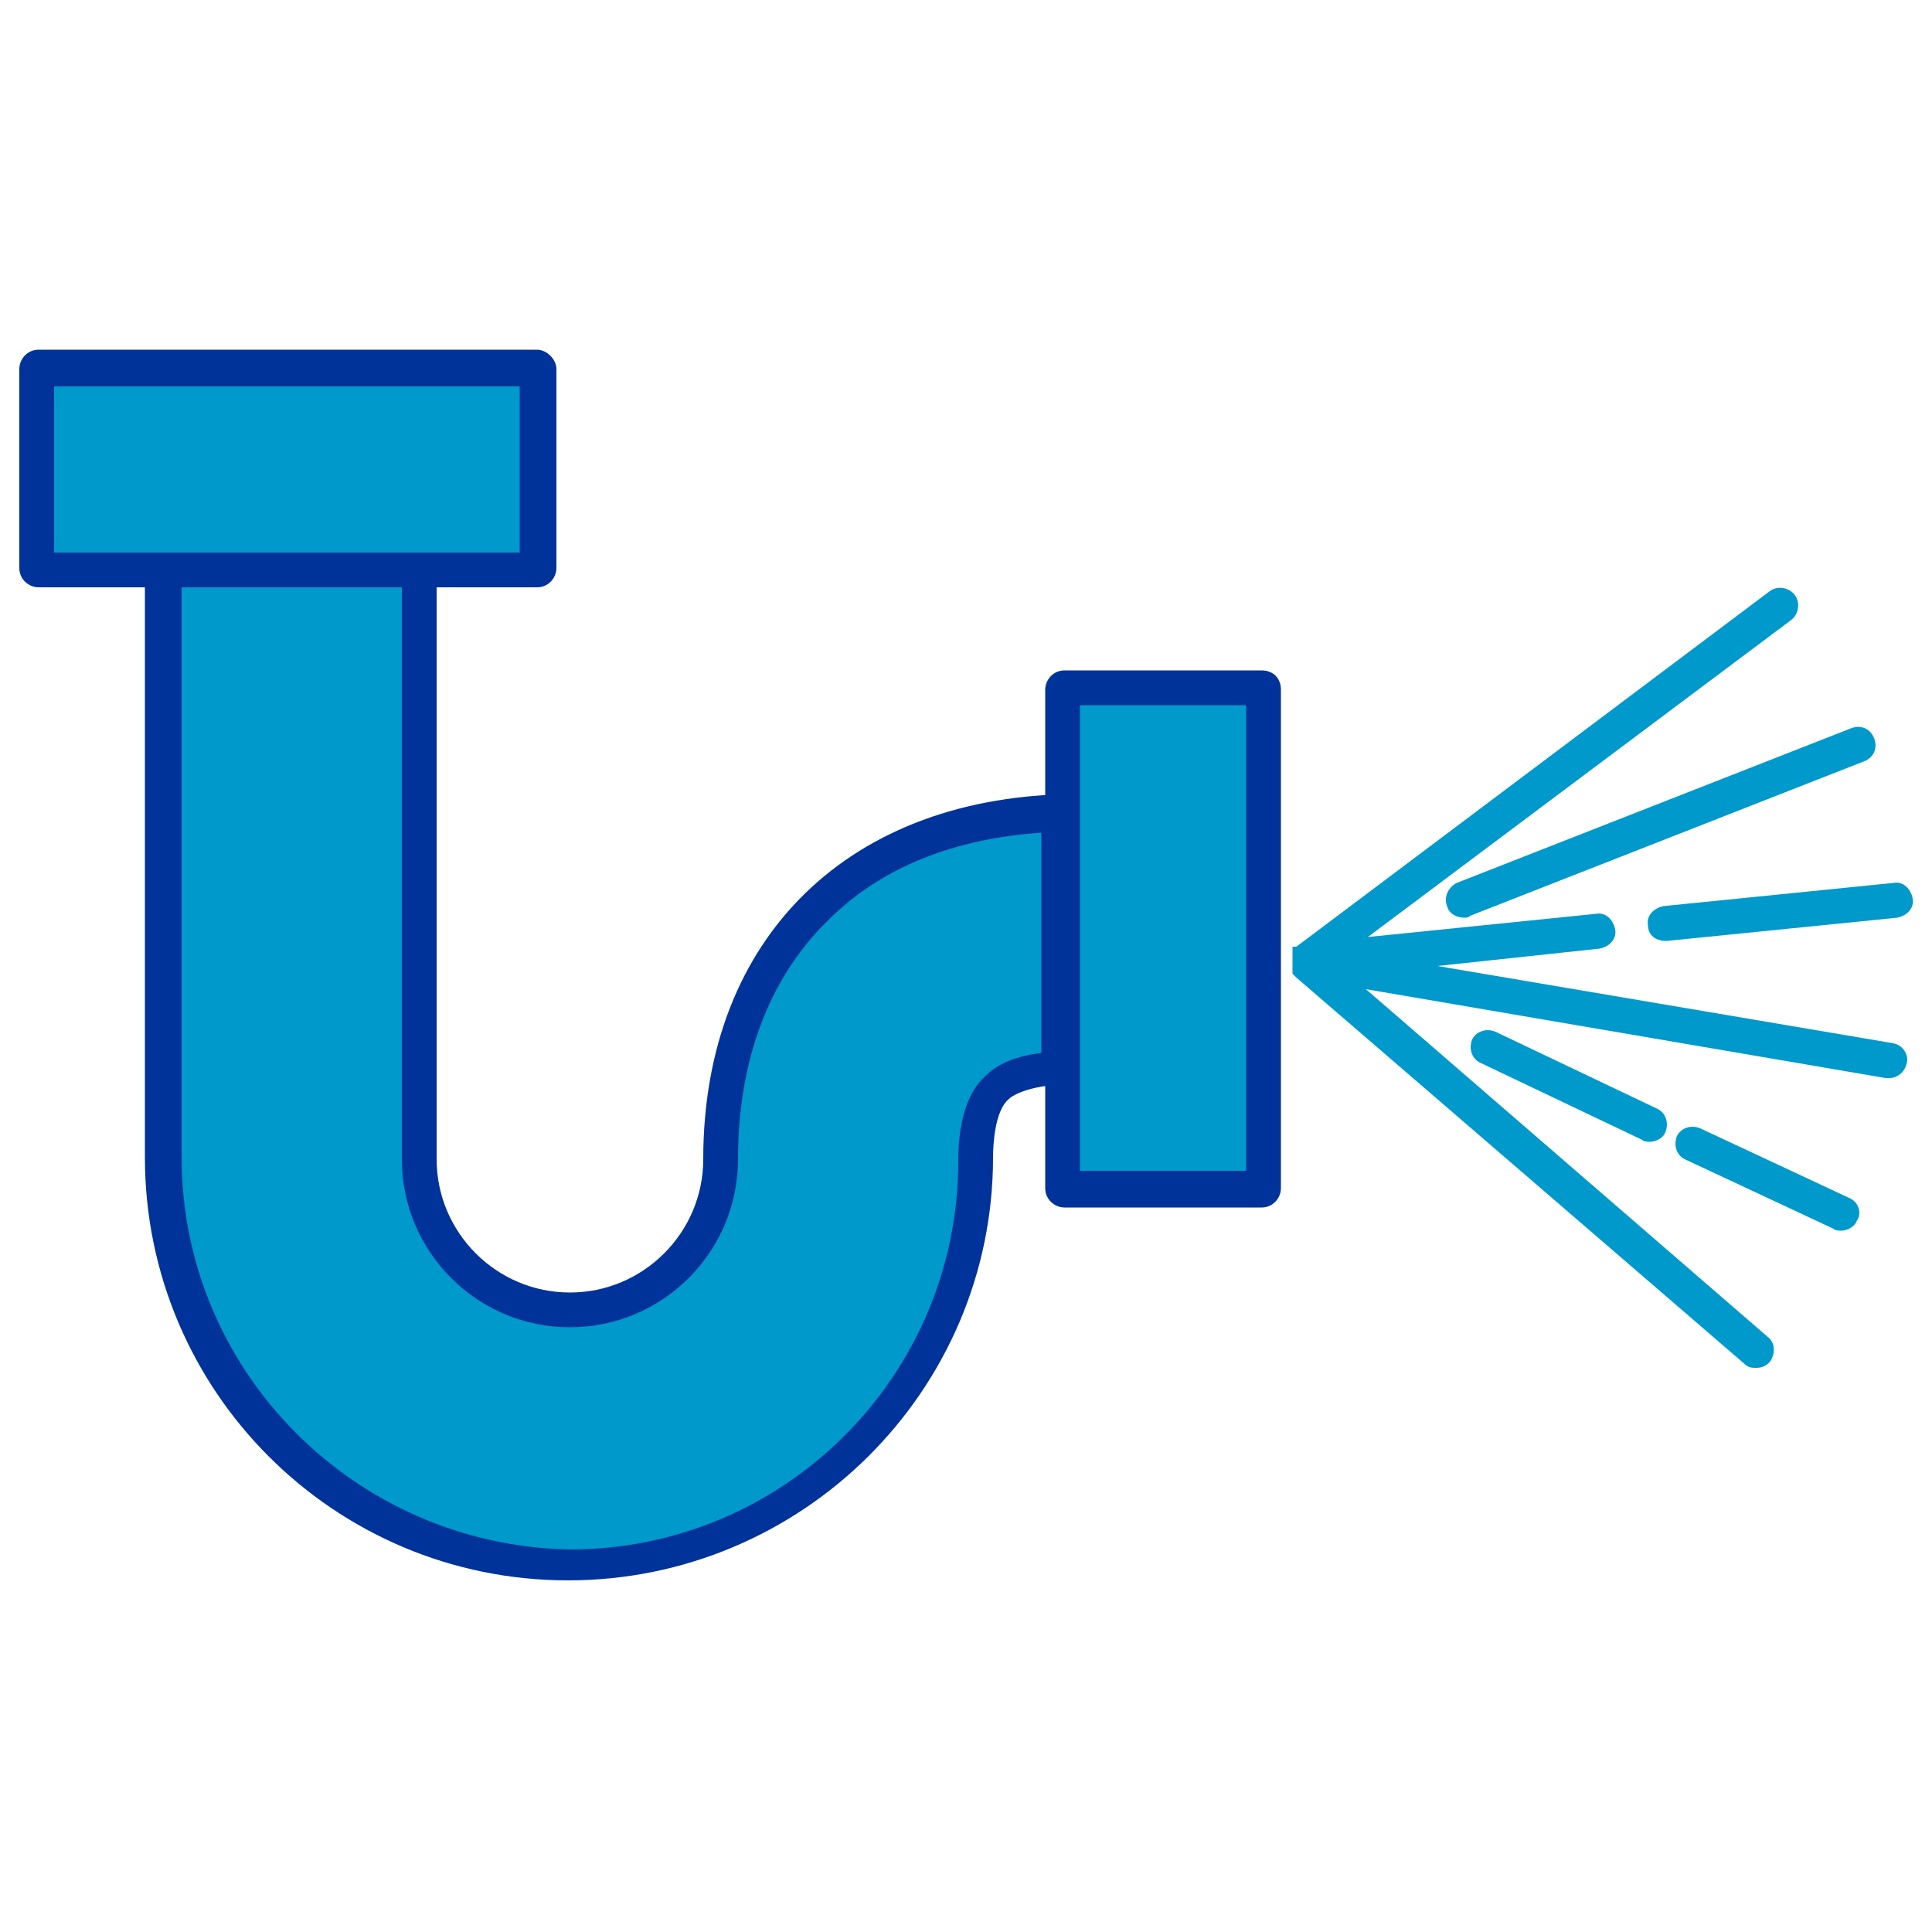 <?xml version="1.0" encoding="utf-8"?>
<!-- Generator: Adobe Illustrator 26.3.1, SVG Export Plug-In . SVG Version: 6.00 Build 0)  -->
<svg version="1.1" id="Layer_1" xmlns="http://www.w3.org/2000/svg" xmlns:xlink="http://www.w3.org/1999/xlink" x="0px" y="0px"
	 viewBox="0 0 100 100" style="enable-background:new 0 0 100 100;" xml:space="preserve">
<style type="text/css">
	.st0{fill:#0099CC;}
	.st1{fill:#003399;}
</style>
<g>
	<g>
		<path class="st0" d="M29.5,80.9c-11.6,0-21-9.4-21-21V27h13.2v32.9c0,4.3,3.5,7.8,7.8,7.8c4.3,0,7.8-3.5,7.8-7.8
			c0-10.6,6.9-17.6,17.5-17.9v13.2c-2,0.1-2.9,0.7-3.3,1c-0.9,0.8-1.1,2.4-1.1,3.7C50.5,71.5,41.1,80.9,29.5,80.9z"/>
		<path class="st1" d="M20.8,28v32c0,4.8,3.9,8.7,8.7,8.7c4.8,0,8.7-3.9,8.7-8.7c0-5.1,1.6-9.4,4.7-12.4c2.7-2.7,6.5-4.2,11-4.5
			v11.4c-1.6,0.2-2.4,0.7-2.9,1.2c-0.9,0.8-1.4,2.3-1.4,4.4c0,11.1-9,20.1-20.1,20.1C18.4,80,9.4,71,9.4,59.9V28H20.8 M22.6,26.1
			H7.5v33.8c0,12.1,9.8,21.9,21.9,21.9S51.4,72,51.4,59.9c0-0.7,0.1-2.4,0.8-3c0.2-0.2,1.1-0.8,3.6-0.8V41.1
			c-11.8,0-19.4,7.4-19.4,18.9c0,3.8-3.1,6.9-6.9,6.9c-3.8,0-6.9-3.1-6.9-6.9V26.1L22.6,26.1z"/>
	</g>
	<g>
		<path class="st0" d="M2,29.5C1.9,29.5,1.9,29.4,2,29.5L1.9,19.1c0,0,0-0.1,0.1-0.1h25.8c0,0,0.1,0,0.1,0.1v10.3c0,0,0,0.1-0.1,0.1
			H2z"/>
		<path class="st1" d="M26.9,20v8.6H2.8V20H26.9 M27.8,18.1H2c-0.6,0-1,0.5-1,1v10.3c0,0.6,0.5,1,1,1h25.8c0.6,0,1-0.5,1-1V19.1
			C28.8,18.6,28.3,18.1,27.8,18.1L27.8,18.1z"/>
	</g>
	<g>
		<path class="st0" d="M55.1,61.6C55,61.6,55,61.5,55.1,61.6L55,35.7c0,0,0-0.1,0.1-0.1h10.2c0,0,0.1,0,0.1,0.1v25.8
			c0,0,0,0.1-0.1,0.1H55.1z"/>
		<path class="st1" d="M64.5,36.5v24.1h-8.6V36.5H64.5 M65.3,34.7H55.1c-0.6,0-1,0.5-1,1v25.8c0,0.6,0.5,1,1,1h10.2c0.6,0,1-0.5,1-1
			V35.7C66.3,35.1,65.9,34.7,65.3,34.7L65.3,34.7z"/>
	</g>
	<g>
		<path class="st0" d="M74.9,46.9c0.1,0.4,0.5,0.6,0.9,0.6c0.1,0,0.2,0,0.3-0.1l20.4-8c0.5-0.2,0.7-0.7,0.5-1.2
			c-0.2-0.5-0.7-0.7-1.2-0.5l-20.4,8C75,45.9,74.7,46.4,74.9,46.9z"/>
		<path class="st0" d="M85.3,47.9c0,0.5,0.4,0.8,0.9,0.8c0,0,0.1,0,0.1,0l11.9-1.2c0.5-0.1,0.9-0.5,0.8-1c-0.1-0.5-0.5-0.9-1-0.8
			l-11.9,1.2C85.6,47,85.2,47.4,85.3,47.9z"/>
		<path class="st0" d="M98,54l-23.6-4l8.4-0.9c0.5-0.1,0.9-0.5,0.8-1c-0.1-0.5-0.5-0.9-1-0.8l-11.8,1.2l21.9-16.4
			c0.4-0.3,0.5-0.9,0.2-1.3s-0.9-0.5-1.3-0.2L67.1,49c0,0,0,0,0,0c0,0,0,0,0,0c0,0,0,0-0.1,0c0,0,0,0-0.1,0c0,0,0,0,0,0c0,0,0,0,0,0
			c0,0,0,0,0,0c0,0,0,0,0,0.1c0,0,0,0,0,0.1c0,0,0,0,0,0c0,0,0,0,0,0c0,0,0,0,0,0.1c0,0,0,0,0,0.1c0,0,0,0,0,0c0,0,0,0,0,0
			c0,0,0,0,0,0.1c0,0,0,0,0,0.1c0,0,0,0,0,0c0,0,0,0,0,0c0,0,0,0,0,0c0,0,0,0,0,0.1c0,0,0,0,0,0c0,0,0,0,0,0.1c0,0,0,0,0,0
			c0,0,0,0,0,0c0,0,0,0,0,0c0,0,0,0,0,0.1c0,0,0,0,0,0.1c0,0,0,0,0,0c0,0,0,0,0,0c0,0,0,0,0,0.1c0,0,0,0,0,0.1c0,0,0,0,0,0
			c0,0,0,0,0,0c0,0,0,0,0,0.1c0,0,0,0,0,0.1c0,0,0,0,0,0c0,0,0,0,0,0c0,0,0,0,0,0c0,0,0,0,0.1,0.1c0,0,0,0,0.1,0.1c0,0,0,0,0,0
			c0,0,0,0,0,0l23.2,20c0.2,0.2,0.4,0.2,0.6,0.2c0.3,0,0.5-0.1,0.7-0.3c0.3-0.4,0.3-1-0.1-1.3L70.7,51.2l26.9,4.6c0.1,0,0.1,0,0.2,0
			c0.4,0,0.8-0.3,0.9-0.8C98.8,54.6,98.5,54.1,98,54z"/>
		<path class="st0" d="M95.7,62L88,58.4c-0.5-0.2-1,0-1.2,0.4c-0.2,0.5,0,1,0.4,1.2l7.7,3.6c0.1,0.1,0.3,0.1,0.4,0.1
			c0.3,0,0.7-0.2,0.8-0.5C96.4,62.8,96.2,62.2,95.7,62z"/>
		<path class="st0" d="M77.4,53.4c-0.5-0.2-1,0-1.2,0.4c-0.2,0.5,0,1,0.4,1.2L85,59c0.1,0.1,0.3,0.1,0.4,0.1c0.3,0,0.7-0.2,0.8-0.5
			c0.2-0.5,0-1-0.4-1.2L77.4,53.4z"/>
	</g>
</g>
</svg>
